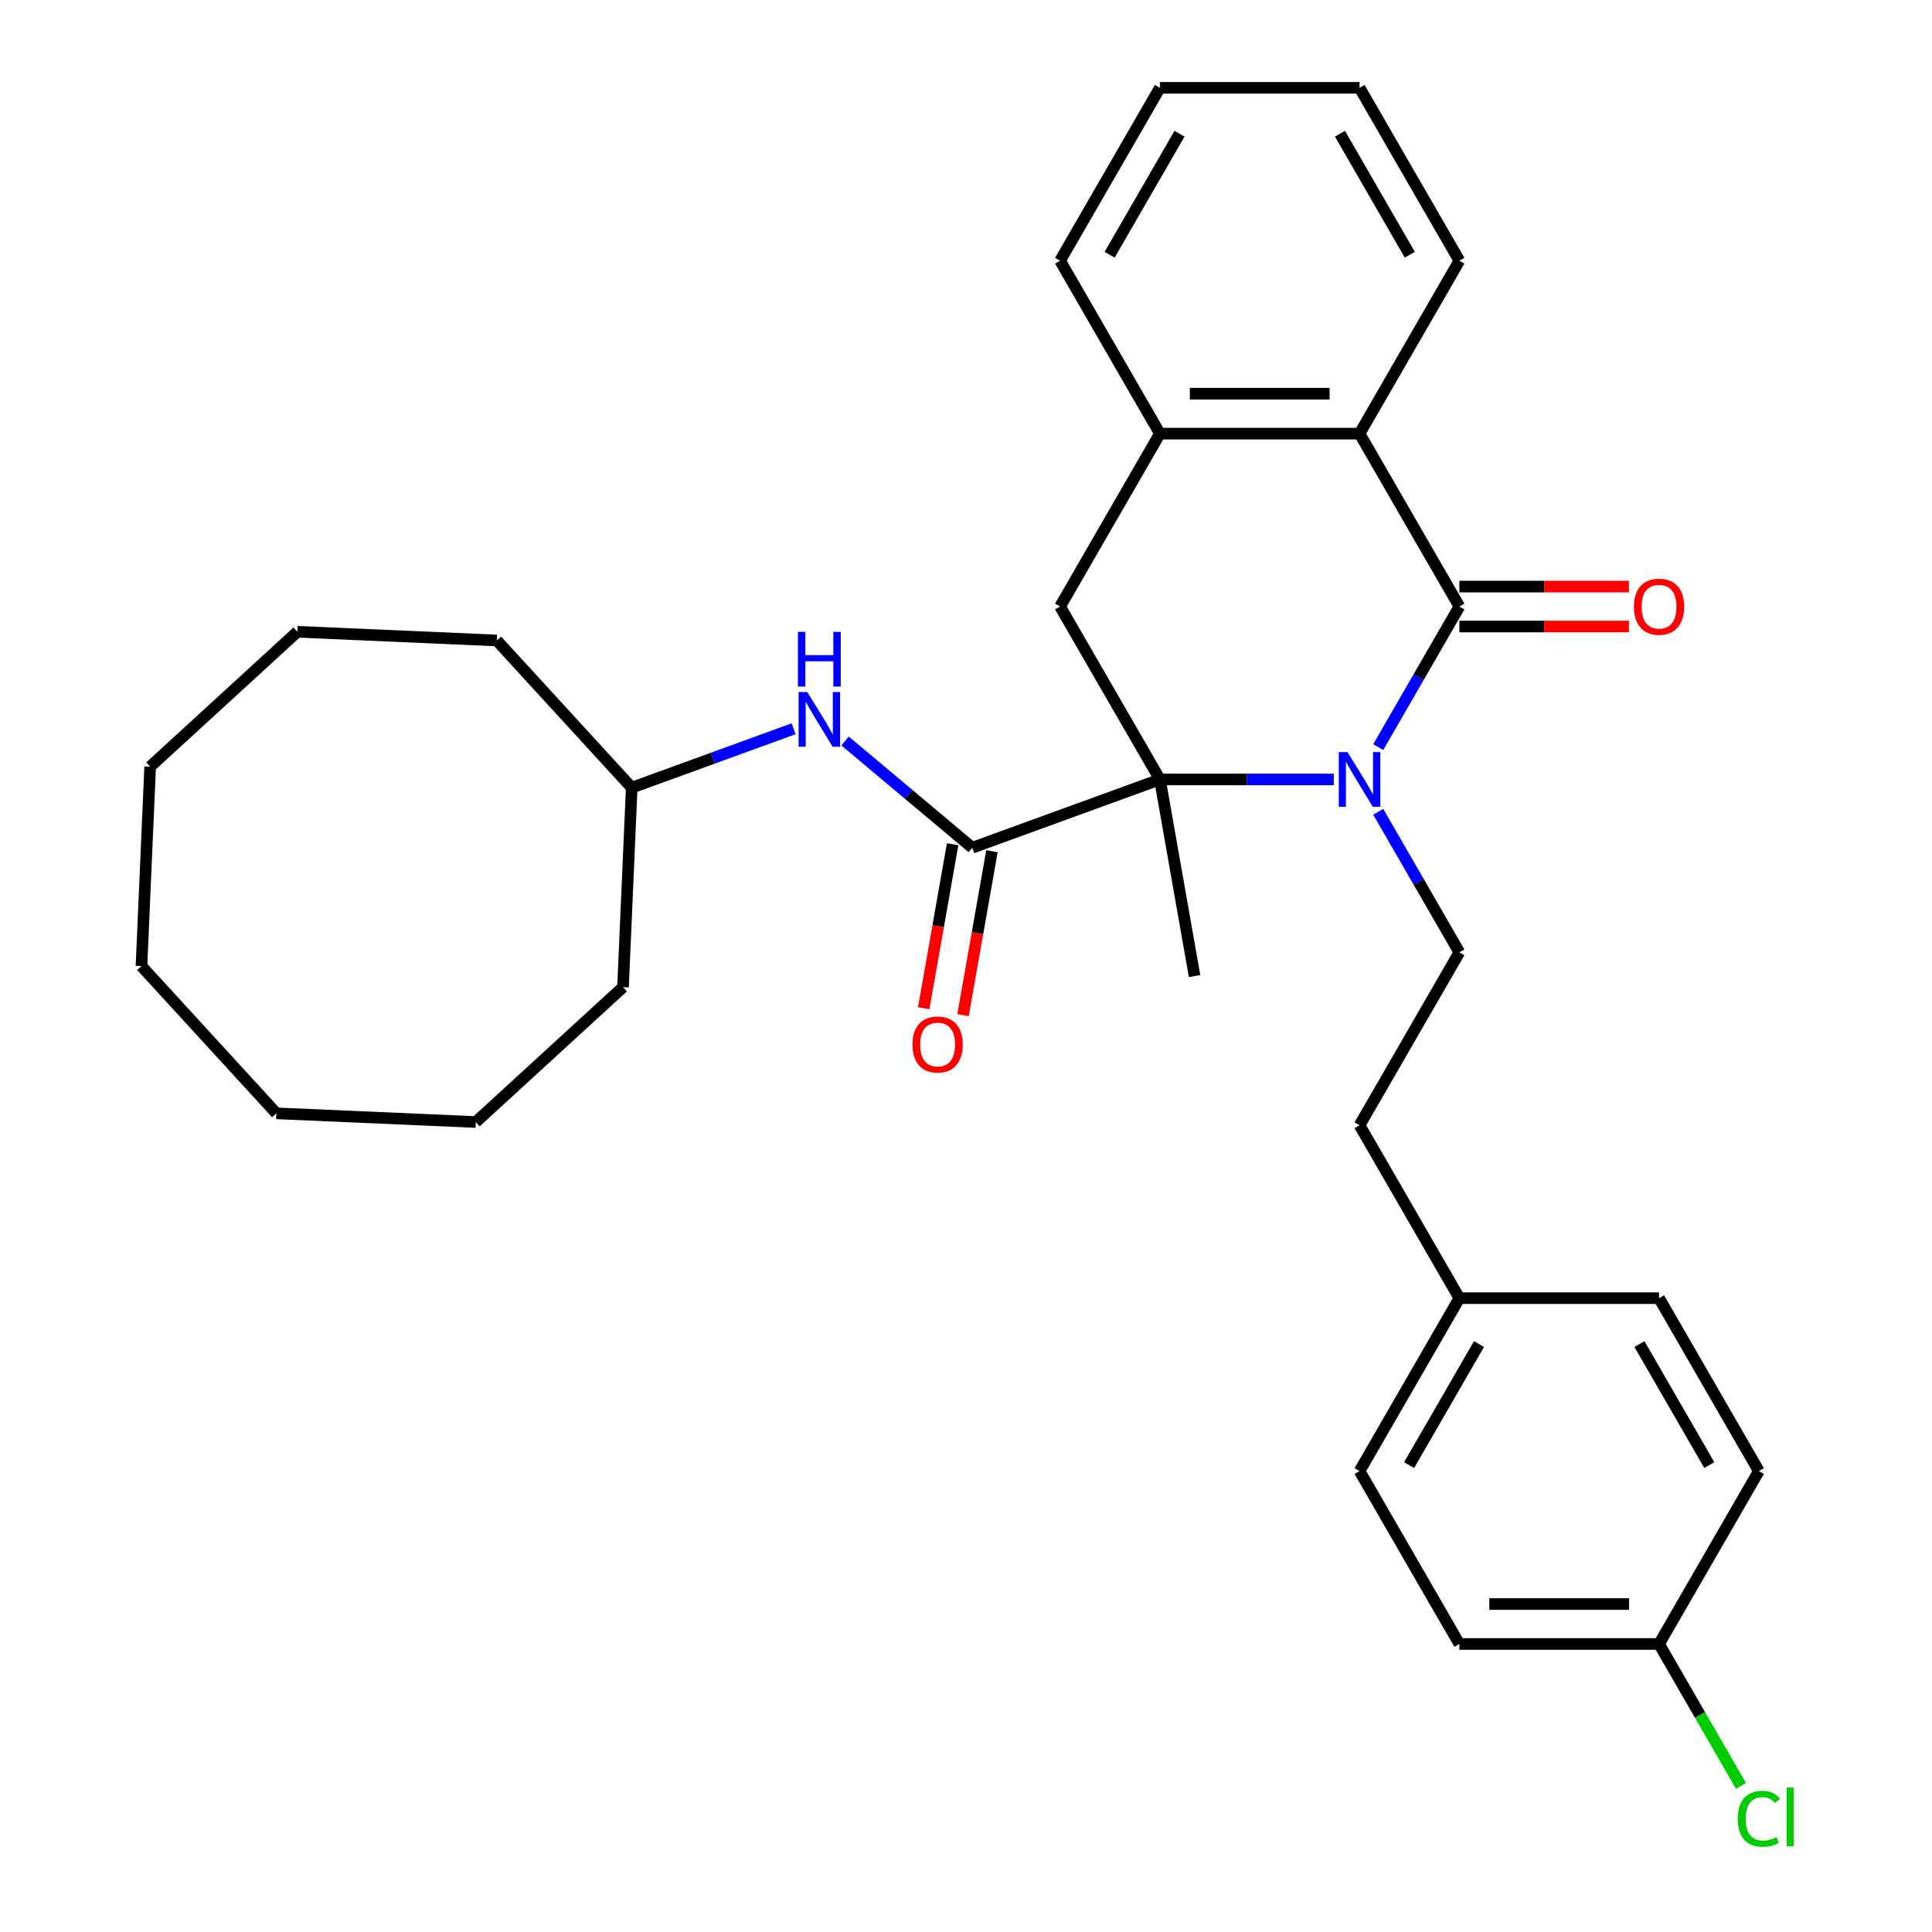 <?xml version='1.0' encoding='iso-8859-1'?>
<svg version='1.1' baseProfile='full'
              xmlns='http://www.w3.org/2000/svg'
                      xmlns:rdkit='http://www.rdkit.org/xml'
                      xmlns:xlink='http://www.w3.org/1999/xlink'
                  xml:space='preserve'
width='1000px' height='1000px' viewBox='0 0 1000 1000'>
<!-- END OF HEADER -->
<rect style='opacity:1.0;fill:#FFFFFF;stroke:none' width='1000' height='1000' x='0' y='0'> </rect>
<path class='bond-0' d='M 690.379,403.441 L 645.37,403.441' style='fill:none;fill-rule:evenodd;stroke:#0000FF;stroke-width:6px;stroke-linecap:butt;stroke-linejoin:miter;stroke-opacity:1' />
<path class='bond-0' d='M 645.37,403.441 L 600.361,403.441' style='fill:none;fill-rule:evenodd;stroke:#000000;stroke-width:6px;stroke-linecap:butt;stroke-linejoin:miter;stroke-opacity:1' />
<path class='bond-1' d='M 713.37,386.698 L 734.372,350.321' style='fill:none;fill-rule:evenodd;stroke:#0000FF;stroke-width:6px;stroke-linecap:butt;stroke-linejoin:miter;stroke-opacity:1' />
<path class='bond-1' d='M 734.372,350.321 L 755.374,313.945' style='fill:none;fill-rule:evenodd;stroke:#000000;stroke-width:6px;stroke-linecap:butt;stroke-linejoin:miter;stroke-opacity:1' />
<path class='bond-6' d='M 713.37,420.185 L 734.372,456.561' style='fill:none;fill-rule:evenodd;stroke:#0000FF;stroke-width:6px;stroke-linecap:butt;stroke-linejoin:miter;stroke-opacity:1' />
<path class='bond-6' d='M 734.372,456.561 L 755.374,492.938' style='fill:none;fill-rule:evenodd;stroke:#000000;stroke-width:6px;stroke-linecap:butt;stroke-linejoin:miter;stroke-opacity:1' />
<path class='bond-2' d='M 600.361,403.441 L 503.251,438.786' style='fill:none;fill-rule:evenodd;stroke:#000000;stroke-width:6px;stroke-linecap:butt;stroke-linejoin:miter;stroke-opacity:1' />
<path class='bond-4' d='M 600.361,403.441 L 548.69,313.945' style='fill:none;fill-rule:evenodd;stroke:#000000;stroke-width:6px;stroke-linecap:butt;stroke-linejoin:miter;stroke-opacity:1' />
<path class='bond-11' d='M 600.361,403.441 L 618.306,505.213' style='fill:none;fill-rule:evenodd;stroke:#000000;stroke-width:6px;stroke-linecap:butt;stroke-linejoin:miter;stroke-opacity:1' />
<path class='bond-3' d='M 755.374,313.945 L 703.703,224.448' style='fill:none;fill-rule:evenodd;stroke:#000000;stroke-width:6px;stroke-linecap:butt;stroke-linejoin:miter;stroke-opacity:1' />
<path class='bond-8' d='M 755.374,324.279 L 799.253,324.279' style='fill:none;fill-rule:evenodd;stroke:#000000;stroke-width:6px;stroke-linecap:butt;stroke-linejoin:miter;stroke-opacity:1' />
<path class='bond-8' d='M 799.253,324.279 L 843.132,324.279' style='fill:none;fill-rule:evenodd;stroke:#FF0000;stroke-width:6px;stroke-linecap:butt;stroke-linejoin:miter;stroke-opacity:1' />
<path class='bond-8' d='M 755.374,303.61 L 799.253,303.61' style='fill:none;fill-rule:evenodd;stroke:#000000;stroke-width:6px;stroke-linecap:butt;stroke-linejoin:miter;stroke-opacity:1' />
<path class='bond-8' d='M 799.253,303.61 L 843.132,303.61' style='fill:none;fill-rule:evenodd;stroke:#FF0000;stroke-width:6px;stroke-linecap:butt;stroke-linejoin:miter;stroke-opacity:1' />
<path class='bond-7' d='M 503.251,438.786 L 470.331,411.163' style='fill:none;fill-rule:evenodd;stroke:#000000;stroke-width:6px;stroke-linecap:butt;stroke-linejoin:miter;stroke-opacity:1' />
<path class='bond-7' d='M 470.331,411.163 L 437.41,383.539' style='fill:none;fill-rule:evenodd;stroke:#0000FF;stroke-width:6px;stroke-linecap:butt;stroke-linejoin:miter;stroke-opacity:1' />
<path class='bond-9' d='M 493.074,436.992 L 485.592,479.426' style='fill:none;fill-rule:evenodd;stroke:#000000;stroke-width:6px;stroke-linecap:butt;stroke-linejoin:miter;stroke-opacity:1' />
<path class='bond-9' d='M 485.592,479.426 L 478.109,521.86' style='fill:none;fill-rule:evenodd;stroke:#FF0000;stroke-width:6px;stroke-linecap:butt;stroke-linejoin:miter;stroke-opacity:1' />
<path class='bond-9' d='M 513.428,440.581 L 505.946,483.015' style='fill:none;fill-rule:evenodd;stroke:#000000;stroke-width:6px;stroke-linecap:butt;stroke-linejoin:miter;stroke-opacity:1' />
<path class='bond-9' d='M 505.946,483.015 L 498.464,525.449' style='fill:none;fill-rule:evenodd;stroke:#FF0000;stroke-width:6px;stroke-linecap:butt;stroke-linejoin:miter;stroke-opacity:1' />
<path class='bond-5' d='M 703.703,224.448 L 600.361,224.448' style='fill:none;fill-rule:evenodd;stroke:#000000;stroke-width:6px;stroke-linecap:butt;stroke-linejoin:miter;stroke-opacity:1' />
<path class='bond-5' d='M 688.201,203.78 L 615.862,203.78' style='fill:none;fill-rule:evenodd;stroke:#000000;stroke-width:6px;stroke-linecap:butt;stroke-linejoin:miter;stroke-opacity:1' />
<path class='bond-20' d='M 703.703,224.448 L 755.374,134.951' style='fill:none;fill-rule:evenodd;stroke:#000000;stroke-width:6px;stroke-linecap:butt;stroke-linejoin:miter;stroke-opacity:1' />
<path class='bond-31' d='M 548.69,313.945 L 600.361,224.448' style='fill:none;fill-rule:evenodd;stroke:#000000;stroke-width:6px;stroke-linecap:butt;stroke-linejoin:miter;stroke-opacity:1' />
<path class='bond-21' d='M 600.361,224.448 L 548.69,134.951' style='fill:none;fill-rule:evenodd;stroke:#000000;stroke-width:6px;stroke-linecap:butt;stroke-linejoin:miter;stroke-opacity:1' />
<path class='bond-10' d='M 755.374,492.938 L 703.703,582.435' style='fill:none;fill-rule:evenodd;stroke:#000000;stroke-width:6px;stroke-linecap:butt;stroke-linejoin:miter;stroke-opacity:1' />
<path class='bond-14' d='M 410.763,377.209 L 368.87,392.457' style='fill:none;fill-rule:evenodd;stroke:#0000FF;stroke-width:6px;stroke-linecap:butt;stroke-linejoin:miter;stroke-opacity:1' />
<path class='bond-14' d='M 368.87,392.457 L 326.977,407.704' style='fill:none;fill-rule:evenodd;stroke:#000000;stroke-width:6px;stroke-linecap:butt;stroke-linejoin:miter;stroke-opacity:1' />
<path class='bond-13' d='M 703.703,582.435 L 755.374,671.931' style='fill:none;fill-rule:evenodd;stroke:#000000;stroke-width:6px;stroke-linecap:butt;stroke-linejoin:miter;stroke-opacity:1' />
<path class='bond-12' d='M 858.716,850.925 L 755.374,850.925' style='fill:none;fill-rule:evenodd;stroke:#000000;stroke-width:6px;stroke-linecap:butt;stroke-linejoin:miter;stroke-opacity:1' />
<path class='bond-12' d='M 843.214,830.256 L 770.875,830.256' style='fill:none;fill-rule:evenodd;stroke:#000000;stroke-width:6px;stroke-linecap:butt;stroke-linejoin:miter;stroke-opacity:1' />
<path class='bond-15' d='M 858.716,850.925 L 879.92,887.651' style='fill:none;fill-rule:evenodd;stroke:#000000;stroke-width:6px;stroke-linecap:butt;stroke-linejoin:miter;stroke-opacity:1' />
<path class='bond-15' d='M 879.92,887.651 L 901.124,924.378' style='fill:none;fill-rule:evenodd;stroke:#00CC00;stroke-width:6px;stroke-linecap:butt;stroke-linejoin:miter;stroke-opacity:1' />
<path class='bond-32' d='M 858.716,850.925 L 910.386,761.428' style='fill:none;fill-rule:evenodd;stroke:#000000;stroke-width:6px;stroke-linecap:butt;stroke-linejoin:miter;stroke-opacity:1' />
<path class='bond-18' d='M 755.374,671.931 L 858.716,671.931' style='fill:none;fill-rule:evenodd;stroke:#000000;stroke-width:6px;stroke-linecap:butt;stroke-linejoin:miter;stroke-opacity:1' />
<path class='bond-19' d='M 755.374,671.931 L 703.703,761.428' style='fill:none;fill-rule:evenodd;stroke:#000000;stroke-width:6px;stroke-linecap:butt;stroke-linejoin:miter;stroke-opacity:1' />
<path class='bond-19' d='M 765.522,695.69 L 729.353,758.338' style='fill:none;fill-rule:evenodd;stroke:#000000;stroke-width:6px;stroke-linecap:butt;stroke-linejoin:miter;stroke-opacity:1' />
<path class='bond-22' d='M 326.977,407.704 L 257.16,331.513' style='fill:none;fill-rule:evenodd;stroke:#000000;stroke-width:6px;stroke-linecap:butt;stroke-linejoin:miter;stroke-opacity:1' />
<path class='bond-23' d='M 326.977,407.704 L 322.469,510.948' style='fill:none;fill-rule:evenodd;stroke:#000000;stroke-width:6px;stroke-linecap:butt;stroke-linejoin:miter;stroke-opacity:1' />
<path class='bond-16' d='M 910.386,761.428 L 858.716,671.931' style='fill:none;fill-rule:evenodd;stroke:#000000;stroke-width:6px;stroke-linecap:butt;stroke-linejoin:miter;stroke-opacity:1' />
<path class='bond-16' d='M 884.736,758.338 L 848.567,695.69' style='fill:none;fill-rule:evenodd;stroke:#000000;stroke-width:6px;stroke-linecap:butt;stroke-linejoin:miter;stroke-opacity:1' />
<path class='bond-17' d='M 755.374,850.925 L 703.703,761.428' style='fill:none;fill-rule:evenodd;stroke:#000000;stroke-width:6px;stroke-linecap:butt;stroke-linejoin:miter;stroke-opacity:1' />
<path class='bond-24' d='M 755.374,134.951 L 703.703,45.455' style='fill:none;fill-rule:evenodd;stroke:#000000;stroke-width:6px;stroke-linecap:butt;stroke-linejoin:miter;stroke-opacity:1' />
<path class='bond-24' d='M 729.724,131.861 L 693.554,69.213' style='fill:none;fill-rule:evenodd;stroke:#000000;stroke-width:6px;stroke-linecap:butt;stroke-linejoin:miter;stroke-opacity:1' />
<path class='bond-33' d='M 548.69,134.951 L 600.361,45.455' style='fill:none;fill-rule:evenodd;stroke:#000000;stroke-width:6px;stroke-linecap:butt;stroke-linejoin:miter;stroke-opacity:1' />
<path class='bond-33' d='M 574.34,131.861 L 610.509,69.213' style='fill:none;fill-rule:evenodd;stroke:#000000;stroke-width:6px;stroke-linecap:butt;stroke-linejoin:miter;stroke-opacity:1' />
<path class='bond-27' d='M 257.16,331.513 L 153.917,327.005' style='fill:none;fill-rule:evenodd;stroke:#000000;stroke-width:6px;stroke-linecap:butt;stroke-linejoin:miter;stroke-opacity:1' />
<path class='bond-26' d='M 322.469,510.948 L 246.278,580.765' style='fill:none;fill-rule:evenodd;stroke:#000000;stroke-width:6px;stroke-linecap:butt;stroke-linejoin:miter;stroke-opacity:1' />
<path class='bond-25' d='M 703.703,45.455 L 600.361,45.455' style='fill:none;fill-rule:evenodd;stroke:#000000;stroke-width:6px;stroke-linecap:butt;stroke-linejoin:miter;stroke-opacity:1' />
<path class='bond-30' d='M 246.278,580.765 L 143.034,576.257' style='fill:none;fill-rule:evenodd;stroke:#000000;stroke-width:6px;stroke-linecap:butt;stroke-linejoin:miter;stroke-opacity:1' />
<path class='bond-29' d='M 153.917,327.005 L 77.725,396.822' style='fill:none;fill-rule:evenodd;stroke:#000000;stroke-width:6px;stroke-linecap:butt;stroke-linejoin:miter;stroke-opacity:1' />
<path class='bond-28' d='M 73.218,500.065 L 143.034,576.257' style='fill:none;fill-rule:evenodd;stroke:#000000;stroke-width:6px;stroke-linecap:butt;stroke-linejoin:miter;stroke-opacity:1' />
<path class='bond-34' d='M 73.218,500.065 L 77.725,396.822' style='fill:none;fill-rule:evenodd;stroke:#000000;stroke-width:6px;stroke-linecap:butt;stroke-linejoin:miter;stroke-opacity:1' />
<path  class='atom-0' d='M 697.443 389.281
L 706.723 404.281
Q 707.643 405.761, 709.123 408.441
Q 710.603 411.121, 710.683 411.281
L 710.683 389.281
L 714.443 389.281
L 714.443 417.601
L 710.563 417.601
L 700.603 401.201
Q 699.443 399.281, 698.203 397.081
Q 697.003 394.881, 696.643 394.201
L 696.643 417.601
L 692.963 417.601
L 692.963 389.281
L 697.443 389.281
' fill='#0000FF'/>
<path  class='atom-8' d='M 417.827 358.199
L 427.107 373.199
Q 428.027 374.679, 429.507 377.359
Q 430.987 380.039, 431.067 380.199
L 431.067 358.199
L 434.827 358.199
L 434.827 386.519
L 430.947 386.519
L 420.987 370.119
Q 419.827 368.199, 418.587 365.999
Q 417.387 363.799, 417.027 363.119
L 417.027 386.519
L 413.347 386.519
L 413.347 358.199
L 417.827 358.199
' fill='#0000FF'/>
<path  class='atom-8' d='M 413.007 327.047
L 416.847 327.047
L 416.847 339.087
L 431.327 339.087
L 431.327 327.047
L 435.167 327.047
L 435.167 355.367
L 431.327 355.367
L 431.327 342.287
L 416.847 342.287
L 416.847 355.367
L 413.007 355.367
L 413.007 327.047
' fill='#0000FF'/>
<path  class='atom-9' d='M 845.716 314.025
Q 845.716 307.225, 849.076 303.425
Q 852.436 299.625, 858.716 299.625
Q 864.996 299.625, 868.356 303.425
Q 871.716 307.225, 871.716 314.025
Q 871.716 320.905, 868.316 324.825
Q 864.916 328.705, 858.716 328.705
Q 852.476 328.705, 849.076 324.825
Q 845.716 320.945, 845.716 314.025
M 858.716 325.505
Q 863.036 325.505, 865.356 322.625
Q 867.716 319.705, 867.716 314.025
Q 867.716 308.465, 865.356 305.665
Q 863.036 302.825, 858.716 302.825
Q 854.396 302.825, 852.036 305.625
Q 849.716 308.425, 849.716 314.025
Q 849.716 319.745, 852.036 322.625
Q 854.396 325.505, 858.716 325.505
' fill='#FF0000'/>
<path  class='atom-10' d='M 472.306 540.638
Q 472.306 533.838, 475.666 530.038
Q 479.026 526.238, 485.306 526.238
Q 491.586 526.238, 494.946 530.038
Q 498.306 533.838, 498.306 540.638
Q 498.306 547.518, 494.906 551.438
Q 491.506 555.318, 485.306 555.318
Q 479.066 555.318, 475.666 551.438
Q 472.306 547.558, 472.306 540.638
M 485.306 552.118
Q 489.626 552.118, 491.946 549.238
Q 494.306 546.318, 494.306 540.638
Q 494.306 535.078, 491.946 532.278
Q 489.626 529.438, 485.306 529.438
Q 480.986 529.438, 478.626 532.238
Q 476.306 535.038, 476.306 540.638
Q 476.306 546.358, 478.626 549.238
Q 480.986 552.118, 485.306 552.118
' fill='#FF0000'/>
<path  class='atom-16' d='M 899.466 941.402
Q 899.466 934.362, 902.746 930.682
Q 906.066 926.962, 912.346 926.962
Q 918.186 926.962, 921.306 931.082
L 918.666 933.242
Q 916.386 930.242, 912.346 930.242
Q 908.066 930.242, 905.786 933.122
Q 903.546 935.962, 903.546 941.402
Q 903.546 947.002, 905.866 949.882
Q 908.226 952.762, 912.786 952.762
Q 915.906 952.762, 919.546 950.882
L 920.666 953.882
Q 919.186 954.842, 916.946 955.402
Q 914.706 955.962, 912.226 955.962
Q 906.066 955.962, 902.746 952.202
Q 899.466 948.442, 899.466 941.402
' fill='#00CC00'/>
<path  class='atom-16' d='M 924.746 925.242
L 928.426 925.242
L 928.426 955.602
L 924.746 955.602
L 924.746 925.242
' fill='#00CC00'/>
</svg>

